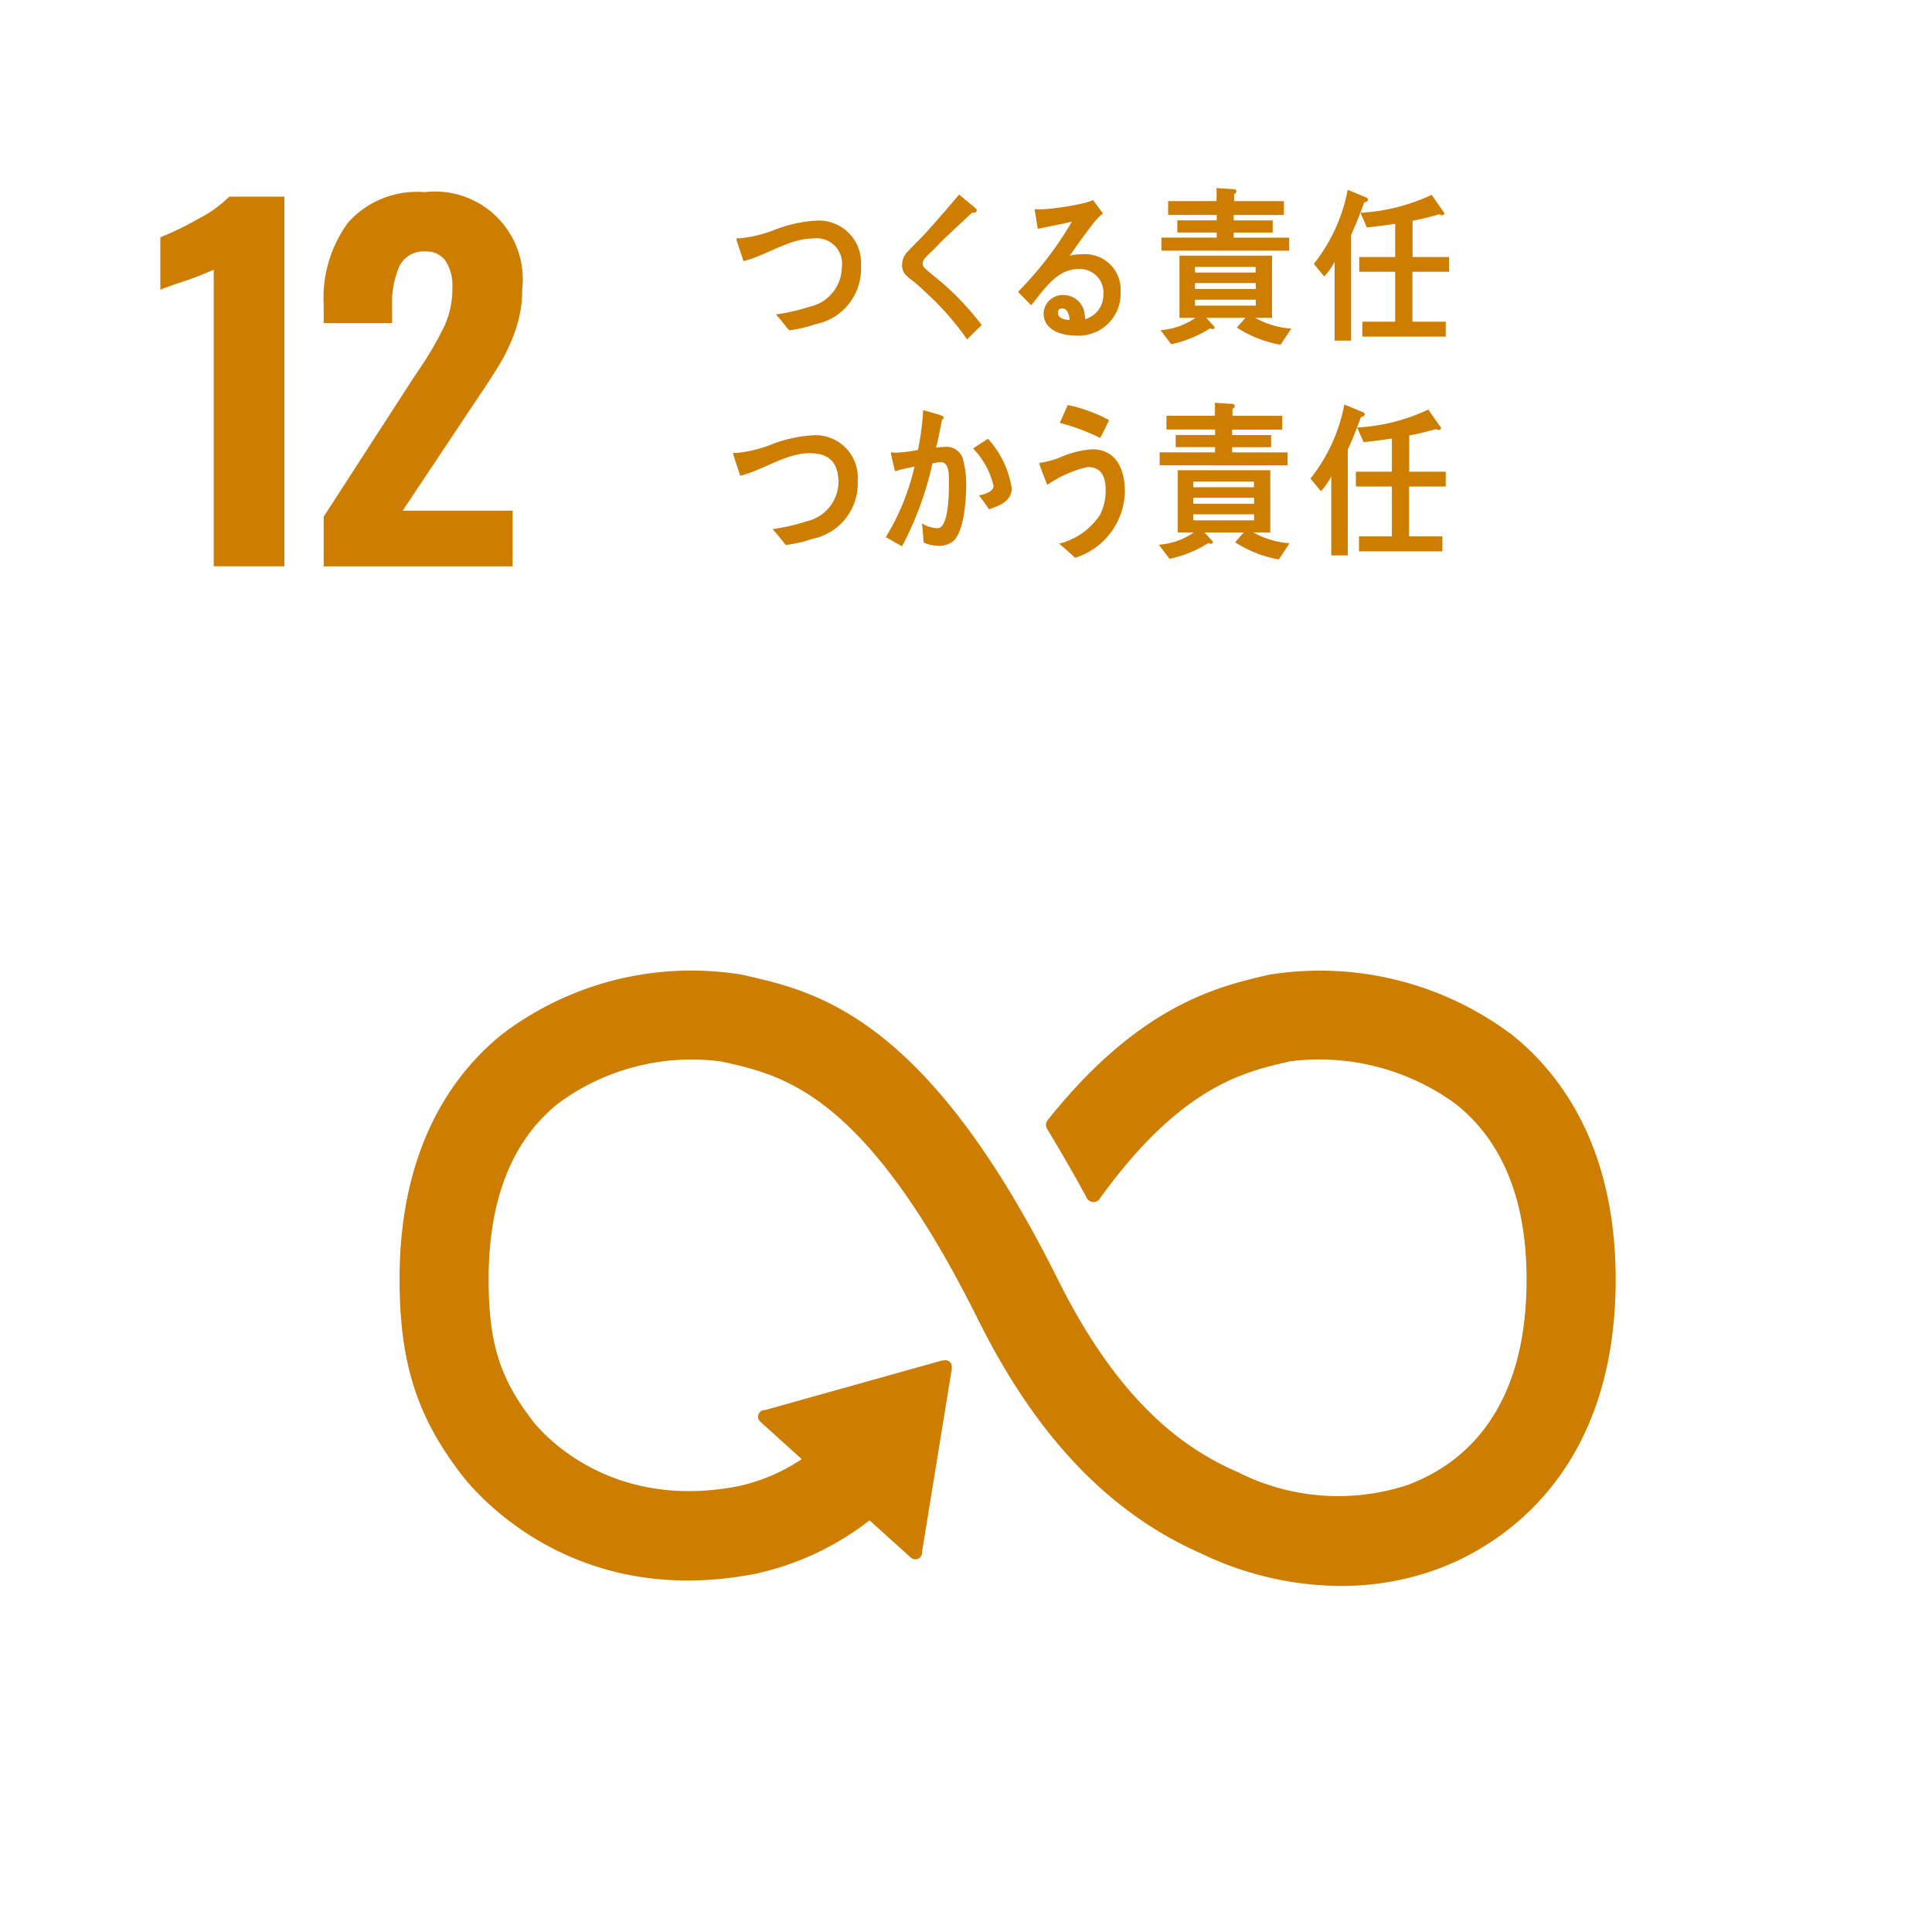 <svg xmlns="http://www.w3.org/2000/svg" width="109.582" height="109.582" viewBox="0 0 109.582 109.582"><g transform="translate(-749.499 -938.302)"><rect width="109.582" height="109.582" transform="translate(749.499 938.302)" fill="#fff"/><path d="M755.44,946.015a16.839,16.839,0,0,1-1.658.646c-.725.244-1.181.406-1.371.493v-2.976a16.9,16.9,0,0,0,2.136-1.037,7.1,7.1,0,0,0,1.771-1.268h3.132V962.84h-4.01Z" transform="translate(6.182 7.584)" fill="#cd7d00"/><path d="M755.378,960.2l5.072-7.843.312-.465a19.961,19.961,0,0,0,1.449-2.474,5.122,5.122,0,0,0,.465-2.186,2.6,2.6,0,0,0-.387-1.54,1.3,1.3,0,0,0-1.115-.531,1.521,1.521,0,0,0-1.5.827,5.137,5.137,0,0,0-.416,2.277v.959h-3.882v-1.037a7.25,7.25,0,0,1,1.384-4.669,5.234,5.234,0,0,1,4.335-1.724,4.979,4.979,0,0,1,5.541,5.515,6.96,6.96,0,0,1-.362,2.252,10.264,10.264,0,0,1-.856,1.889q-.492.829-1.527,2.355l-4.035,6.056h6.237v3.157H755.378Z" transform="translate(12.482 7.407)" fill="#cd7d00"/><path d="M819.794,959.543a18.12,18.12,0,0,0-13.708-3.367l-.275.063c-2.733.646-7.077,1.715-12.159,8.02l-.084.106-.062.078a.426.426,0,0,0-.084.247.452.452,0,0,0,.053.212l.118.194c.637,1.065,1.443,2.439,2.121,3.7l.019.041a.439.439,0,0,0,.387.237.434.434,0,0,0,.3-.122c.031-.041.063-.084.091-.128,4.513-6.24,8.058-7.1,10.46-7.664l.287-.069a13.126,13.126,0,0,1,9.4,2.417c2.667,2.108,4.023,5.459,4.023,9.96,0,7.555-3.673,10.51-6.759,11.656a12.6,12.6,0,0,1-9.388-.618l-.2-.1c-2.623-1.14-6.54-3.507-10.228-10.919-7.437-14.935-13.658-16.34-17.771-17.274l-.222-.047a17.755,17.755,0,0,0-13.5,3.358c-2.673,2.133-5.856,6.278-5.856,13.917,0,4.654.956,7.727,3.414,10.959.537.737,6.043,7.811,16.69,5.771a15.988,15.988,0,0,0,6.552-3.045l2.346,2.115a.383.383,0,0,0,.537-.025.377.377,0,0,0,.094-.256v-.031l1.69-10.4v-.115a.362.362,0,0,0-.125-.278.346.346,0,0,0-.247-.094l-.072.006-.113.013-9.96,2.789-.181.028a.344.344,0,0,0-.19.113.378.378,0,0,0,.028.54l.115.106,2.233,2.018a10.451,10.451,0,0,1-3.654,1.546c-7.7,1.468-11.509-3.576-11.652-3.773l-.053-.075c-1.79-2.352-2.4-4.347-2.4-7.914,0-4.516,1.33-7.87,3.954-9.966a12.748,12.748,0,0,1,9.223-2.377l.225.05c3.373.762,8,1.808,14.36,14.594,3.3,6.637,7.446,10.978,12.658,13.268a18.4,18.4,0,0,0,7.933,1.839,15.772,15.772,0,0,0,5.528-.981c3.02-1.127,10.044-4.978,10.044-16.4,0-7.633-3.232-11.787-5.943-13.929" transform="translate(15.405 37.409)" fill="#cd7d00"/><path d="M767.361,948.183a7.387,7.387,0,0,1-1.5.35c-.25-.3-.484-.622-.75-.9a11.319,11.319,0,0,0,1.927-.443,2.309,2.309,0,0,0,1.812-2.208,1.444,1.444,0,0,0-1.634-1.658c-1.349,0-2.614.953-3.938,1.284-.041-.134-.406-1.187-.406-1.237,0-.094.122-.056.181-.056a7.27,7.27,0,0,0,2.008-.49,7.649,7.649,0,0,1,2.446-.519,2.4,2.4,0,0,1,2.43,2.586A3.192,3.192,0,0,1,767.361,948.183Z" transform="translate(28.395 8.505)" fill="#cd7d00"/><path d="M769.568,950.051a15.435,15.435,0,0,0-2.43-2.745,6.762,6.762,0,0,0-.7-.615,1.905,1.905,0,0,1-.4-.356.808.808,0,0,1-.153-.512,1.094,1.094,0,0,1,.369-.8c.39-.418.793-.8,1.171-1.227.565-.64,1.14-1.283,1.69-1.961.234.2.469.384.7.584a1.814,1.814,0,0,1,.265.228.115.115,0,0,1,.041.084c0,.131-.178.15-.266.131-.534.509-1.084,1.009-1.624,1.527-.225.216-.434.453-.662.672a4.354,4.354,0,0,0-.322.312.605.605,0,0,0-.2.375.366.366,0,0,0,.147.284c.34.319.718.594,1.065.9a15.91,15.91,0,0,1,2.145,2.311C770.125,949.5,769.853,949.786,769.568,950.051Z" transform="translate(34.779 7.499)" fill="#cd7d00"/><path d="M771.188,949.609c-.668,0-1.749-.275-1.749-1.262a1.09,1.09,0,0,1,1.162-1.031,1.2,1.2,0,0,1,1.115.846,2.446,2.446,0,0,1,.081.522,1.432,1.432,0,0,0,1.031-1.4,1.331,1.331,0,0,0-1.412-1.443c-1.218,0-1.921,1.121-2.68,2.055-.25-.253-.5-.506-.75-.762a20.091,20.091,0,0,0,3.058-3.982c-.646.15-1.293.275-1.936.406l-.178-1.115a1.8,1.8,0,0,0,.259.012,8.131,8.131,0,0,0,1.072-.094,13.157,13.157,0,0,0,1.477-.265,5.128,5.128,0,0,0,.509-.162c.184.256.372.5.559.756a3.169,3.169,0,0,0-.243.209,6.766,6.766,0,0,0-.525.631c-.387.509-.752,1.037-1.121,1.555a2.814,2.814,0,0,1,.74-.084,2.014,2.014,0,0,1,2.149,2.124A2.385,2.385,0,0,1,771.188,949.609Zm-.684-1.537c-.153,0-.25.066-.25.253,0,.35.459.4.671.4C770.882,948.451,770.8,948.073,770.5,948.073Z" transform="translate(39.253 7.722)" fill="#cd7d00"/><path d="M777.381,950.6a6.605,6.605,0,0,1-2.477-.974l.49-.553h-2.227l.478.519a.118.118,0,0,1-.106.122.3.3,0,0,1-.147-.047,6.767,6.767,0,0,1-2.211.906l-.606-.8a3.988,3.988,0,0,0,1.986-.7h-.912v-3.526H776.9v3.526h-.959a4.853,4.853,0,0,0,2.055.612Zm-6.756-5.338v-.737h3.139v-.291h-2.236v-.69h2.236v-.309h-2.758v-.784h2.748v-.737l.993.066a.123.123,0,0,1,.131.115.174.174,0,0,1-.131.159v.4h2.826v.784h-2.848v.309h2.211v.69h-2.211v.291h3.148v.737Zm5.344.925H772.53v.319h3.439Zm.009.915H772.53v.337h3.448Zm0,.943H772.53v.337h3.448Z" transform="translate(44.748 7.255)" fill="#cd7d00"/><path d="M776.217,942.467c-.228.622-.472,1.243-.743,1.84v6h-.937v-4.479a3.58,3.58,0,0,1-.587.84l-.59-.718a9.614,9.614,0,0,0,1.921-4.2l1.074.444a.13.13,0,0,1,.078.115C776.432,942.411,776.279,942.458,776.217,942.467Zm2.736,3.932v2.83h1.886v.85H776.11v-.85h1.865V946.4h-2.039v-.837h2.039v-1.889c-.534.088-1.074.153-1.608.209l-.362-.831a10.811,10.811,0,0,0,4.038-1.018l.725,1.046a.136.136,0,0,1-.137.112.259.259,0,0,1-.144-.056c-.509.144-1.009.275-1.527.368v2.058h2.068v.837Z" transform="translate(50.659 7.318)" fill="#cd7d00"/><path d="M767.3,952.085a7.627,7.627,0,0,1-1.5.347c-.247-.3-.484-.622-.75-.9a11.277,11.277,0,0,0,1.927-.444,2.311,2.311,0,0,0,1.812-2.205c0-1.246-.656-1.661-1.634-1.661-1.346,0-2.614.953-3.938,1.283-.038-.134-.4-1.19-.4-1.237,0-.094.122-.056.178-.056a7.262,7.262,0,0,0,2.008-.49,7.647,7.647,0,0,1,2.449-.519,2.4,2.4,0,0,1,2.427,2.586A3.2,3.2,0,0,1,767.3,952.085Z" transform="translate(28.267 16.783)" fill="#cd7d00"/><path d="M769.435,953.156a1.253,1.253,0,0,1-.912.284,1.961,1.961,0,0,1-.79-.181c-.031-.369-.05-.728-.1-1.087a1.8,1.8,0,0,0,.887.275c.656,0,.646-2.133.646-2.658,0-.39.009-1.087-.453-1.087a2.172,2.172,0,0,0-.484.075,18.6,18.6,0,0,1-1.721,4.691c-.312-.153-.609-.35-.925-.512a13.271,13.271,0,0,0,1.63-4.007c-.372.075-.743.159-1.106.265-.034-.125-.237-.993-.237-1.031a.037.037,0,0,1,.041-.038c.075,0,.141.019.212.019a7.54,7.54,0,0,0,1.29-.159,16.253,16.253,0,0,0,.291-2.255c.259.069.5.141.753.216a2.157,2.157,0,0,1,.312.106c.041.019.1.037.1.094s-.066.1-.1.122c-.1.537-.2,1.074-.337,1.593a4.138,4.138,0,0,1,.484-.044.968.968,0,0,1,1.071.8,5.336,5.336,0,0,1,.153,1.434C770.138,950.911,770.016,952.588,769.435,953.156Zm2-1.783c-.178-.275-.372-.528-.565-.79.234-.041.825-.181.825-.54a4.539,4.539,0,0,0-1.162-2.121c.281-.181.562-.369.846-.547a5.359,5.359,0,0,1,1.346,2.817C772.727,950.948,771.93,951.2,771.437,951.373Z" transform="translate(34.157 15.815)" fill="#cd7d00"/><path d="M770.4,954.322c-.3-.272-.6-.553-.912-.8a3.9,3.9,0,0,0,2.324-1.64,3.017,3.017,0,0,0,.319-1.387c0-.84-.278-1.321-1.028-1.321a6.656,6.656,0,0,0-2.283,1.009c-.06-.141-.447-1.115-.447-1.2s.081-.059.113-.059a5.278,5.278,0,0,0,1-.272,5.5,5.5,0,0,1,1.88-.484c1.29,0,1.855,1.021,1.855,2.427A4.03,4.03,0,0,1,770.4,954.322Zm1.412-6.8a12,12,0,0,0-2.283-.853c.153-.337.3-.677.453-1.015a8.964,8.964,0,0,1,2.342.856C772.166,946.854,772,947.195,771.816,947.526Z" transform="translate(40.081 15.618)" fill="#cd7d00"/><path d="M777.347,954.5a6.69,6.69,0,0,1-2.477-.975l.49-.556h-2.227l.478.522a.116.116,0,0,1-.106.122.312.312,0,0,1-.147-.047,6.7,6.7,0,0,1-2.208.9l-.606-.8a3.983,3.983,0,0,0,1.987-.7h-.912v-3.526h5.247v3.526H775.9a4.872,4.872,0,0,0,2.058.615Zm-6.756-5.341v-.734h3.142v-.294H771.5v-.687h2.236v-.312h-2.761v-.781h2.751v-.737l.993.066a.124.124,0,0,1,.128.116.168.168,0,0,1-.128.159v.4h2.823v.781H774.7v.312h2.211v.687H774.7v.294h3.145v.734Zm5.347.927H772.5v.319h3.442Zm.006.915H772.5v.337h3.448Zm0,.94H772.5v.341h3.448Z" transform="translate(44.684 15.533)" fill="#cd7d00"/><path d="M776.159,946.366c-.228.622-.468,1.246-.743,1.84v6h-.937v-4.479a3.746,3.746,0,0,1-.587.84l-.594-.718a9.579,9.579,0,0,0,1.921-4.2l1.074.444a.131.131,0,0,1,.084.116C776.378,946.31,776.221,946.357,776.159,946.366Zm2.733,3.932v2.83h1.889v.849h-4.729v-.849h1.865V950.3h-2.042v-.84h2.042v-1.883c-.534.081-1.074.15-1.605.206l-.365-.831a10.725,10.725,0,0,0,4.035-1.018l.728,1.046a.136.136,0,0,1-.137.112.3.3,0,0,1-.144-.053c-.509.141-1.012.272-1.527.365v2.055h2.068v.84Z" transform="translate(50.529 15.597)" fill="#cd7d00"/></g></svg>